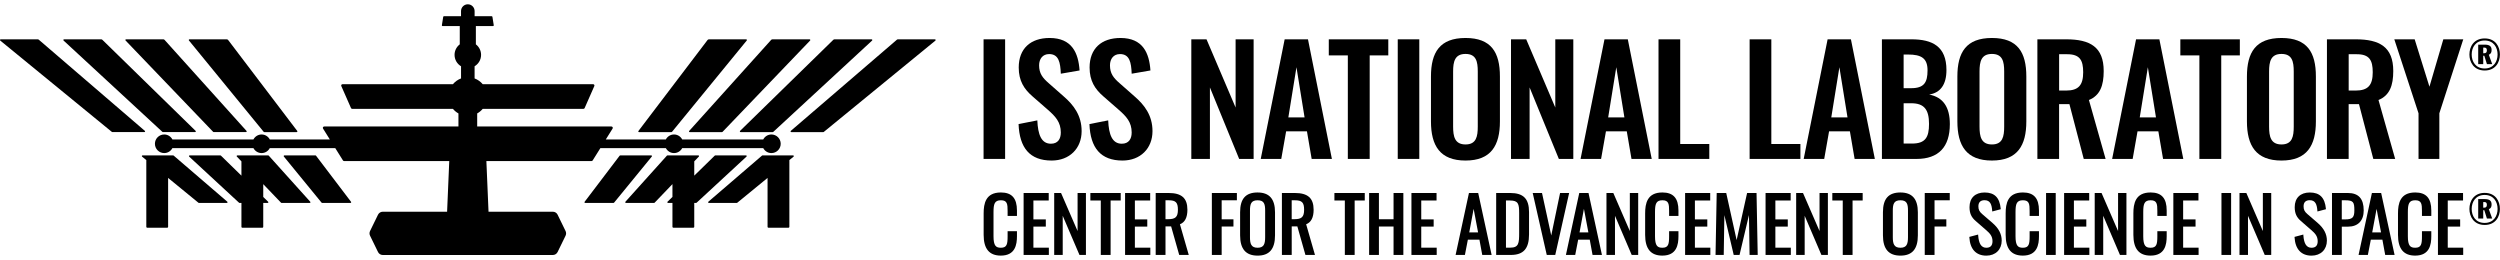 <?xml version="1.0" encoding="UTF-8"?>
<svg id="Layer_1" xmlns="http://www.w3.org/2000/svg" version="1.1" viewBox="0 0 1626.35 169.29">
  <!-- Generator: Adobe Illustrator 29.1.0, SVG Export Plug-In . SVG Version: 2.1.0 Build 142)  -->
  <g id="Long">
    <g id="Outline">
      <g id="Text">
        <g>
          <g>
            <path d="M639.85,25.58h14.02v77.8h-14.02V25.58Z"/>
            <path d="M662.62,80.71l12.2-2.4c.38,9.22,2.59,15.18,8.84,15.18,4.51,0,6.44-3.07,6.44-7.3,0-6.72-3.46-10.47-8.55-14.89l-9.8-8.55c-5.57-4.8-9.03-10.18-9.03-18.83,0-12.29,7.68-19.21,20.08-19.21,14.6,0,18.73,9.8,19.5,21.13l-12.2,2.11c-.29-7.3-1.34-12.77-7.59-12.77-4.23,0-6.53,3.17-6.53,7.3,0,5.28,2.21,8.16,6.34,11.72l9.7,8.55c6.34,5.48,11.62,12.29,11.62,22.57,0,11.24-7.88,19.12-19.5,19.12-14.22,0-20.94-8.26-21.52-23.73Z"/>
            <path d="M708.72,80.71l12.2-2.4c.38,9.22,2.59,15.18,8.84,15.18,4.51,0,6.44-3.07,6.44-7.3,0-6.72-3.46-10.47-8.55-14.89l-9.8-8.55c-5.57-4.8-9.03-10.18-9.03-18.83,0-12.29,7.68-19.21,20.08-19.21,14.6,0,18.73,9.8,19.5,21.13l-12.2,2.11c-.29-7.3-1.34-12.77-7.59-12.77-4.23,0-6.53,3.17-6.53,7.3,0,5.28,2.21,8.16,6.34,11.72l9.7,8.55c6.34,5.48,11.62,12.29,11.62,22.57,0,11.24-7.88,19.12-19.5,19.12-14.22,0-20.94-8.26-21.52-23.73Z"/>
            <path d="M775,25.58h9.89l18.92,44.38V25.58h11.72v77.8h-9.41l-19.02-46.49v46.49h-12.1V25.58Z"/>
            <path d="M835.71,25.58h15.18l15.56,77.8h-13.16l-3.07-17.96h-13.54l-3.17,17.96h-13.35l15.56-77.8ZM848.68,76.39l-5.28-32.66-5.28,32.66h10.57Z"/>
            <path d="M876.82,36.05h-12.39v-10.47h38.71v10.47h-12.1v67.33h-14.22V36.05Z"/>
            <path d="M909.29,25.58h14.02v77.8h-14.02V25.58Z"/>
            <path d="M930.9,78.98v-29.2c0-15.75,5.76-25.07,22.48-25.07s22.38,9.32,22.38,25.07v29.2c0,15.66-5.76,25.46-22.38,25.46s-22.48-9.7-22.48-25.46ZM961.35,82.35v-35.83c0-6.53-1.06-11.43-7.97-11.43s-8.07,4.9-8.07,11.43v35.83c0,6.44,1.06,11.62,8.07,11.62s7.97-5.19,7.97-11.62Z"/>
            <path d="M982.97,25.58h9.89l18.92,44.38V25.58h11.72v77.8h-9.41l-19.02-46.49v46.49h-12.1V25.58Z"/>
            <path d="M1043.77,25.58h15.18l15.56,77.8h-13.16l-3.07-17.96h-13.54l-3.17,17.96h-13.35l15.56-77.8ZM1056.74,76.39l-5.28-32.66-5.28,32.66h10.57Z"/>
            <path d="M1078.93,25.58h14.12v68.1h18.92v9.7h-33.04V25.58Z"/>
            <path d="M1138.2,25.58h14.12v68.1h18.92v9.7h-33.04V25.58Z"/>
            <path d="M1188.92,25.58h15.18l15.56,77.8h-13.16l-3.07-17.96h-13.54l-3.17,17.96h-13.35l15.56-77.8ZM1201.88,76.39l-5.28-32.66-5.28,32.66h10.57Z"/>
            <path d="M1224.27,25.58h19.21c13.64,0,22.76,4.61,22.76,19.98,0,9.51-3.94,14.79-11.24,15.95,9.12,1.73,13.45,8.26,13.45,19.21,0,14.89-7.3,22.67-21.71,22.67h-22.48V25.58ZM1243.28,57.37c8.45,0,10.66-3.75,10.66-11.62s-4.03-10.28-12.68-10.28h-2.88v21.9h4.9ZM1243.86,93.39c8.65,0,11.05-4.03,11.05-12.77,0-9.22-3.07-13.45-11.53-13.45h-4.99v26.22h5.47Z"/>
            <path d="M1273.35,78.98v-29.2c0-15.75,5.76-25.07,22.48-25.07s22.38,9.32,22.38,25.07v29.2c0,15.66-5.76,25.46-22.38,25.46s-22.48-9.7-22.48-25.46ZM1303.8,82.35v-35.83c0-6.53-1.06-11.43-7.97-11.43s-8.07,4.9-8.07,11.43v35.83c0,6.44,1.06,11.62,8.07,11.62s7.97-5.19,7.97-11.62Z"/>
            <path d="M1325.41,25.58h18.73c15.56,0,24.4,4.99,24.4,20.65,0,9.32-2.3,15.85-9.61,18.83l10.85,38.33h-14.22l-9.32-35.64h-6.72v35.64h-14.12V25.58ZM1344.05,58.91c8.16,0,11.14-3.55,11.14-11.91,0-7.88-2.21-11.72-10.37-11.72h-5.28v23.63h4.51Z"/>
            <path d="M1389.58,25.58h15.18l15.56,77.8h-13.16l-3.07-17.96h-13.54l-3.17,17.96h-13.35l15.56-77.8ZM1402.55,76.39l-5.28-32.66-5.28,32.66h10.57Z"/>
            <path d="M1430.79,36.05h-12.39v-10.47h38.71v10.47h-12.1v67.33h-14.22V36.05Z"/>
            <path d="M1461.72,78.98v-29.2c0-15.75,5.76-25.07,22.48-25.07s22.38,9.32,22.38,25.07v29.2c0,15.66-5.76,25.46-22.38,25.46s-22.48-9.7-22.48-25.46ZM1492.17,82.35v-35.83c0-6.53-1.06-11.43-7.97-11.43s-8.07,4.9-8.07,11.43v35.83c0,6.44,1.06,11.62,8.07,11.62s7.97-5.19,7.97-11.62Z"/>
            <path d="M1513.78,25.58h18.73c15.56,0,24.4,4.99,24.4,20.65,0,9.32-2.3,15.85-9.61,18.83l10.85,38.33h-14.22l-9.32-35.64h-6.72v35.64h-14.12V25.58ZM1532.42,58.91c8.16,0,11.14-3.55,11.14-11.91,0-7.88-2.21-11.72-10.37-11.72h-5.28v23.63h4.51Z"/>
            <path d="M1573.34,73.7l-15.75-48.12h13.25l9.61,30.83,9.03-30.83h12.97l-15.56,48.12v29.68h-13.54v-29.68Z"/>
          </g>
          <g>
            <path d="M651.08,125.21c-9.91,0-11.18,7.27-11.18,13.61v13.95c0,9.09,3.66,13.51,11.18,13.51,9.4,0,10.49-7.18,10.49-12.58v-3.32h-6.08v3.32c0,5.07-.43,7.46-4.36,7.46-3.19,0-4.81-1.16-4.81-7.51v-15.66c0-5.33.69-7.71,4.81-7.71s4.36,2.41,4.36,7.02v3.17h6.08v-3.51c0-8.02-3.33-11.76-10.49-11.76Z"/>
            <polygon points="672.27 147.41 680.34 147.41 680.34 142.73 672.27 142.73 672.27 130.43 682.23 130.43 682.23 125.56 665.9 125.56 665.9 165.85 682.32 165.85 682.32 161.12 672.27 161.12 672.27 147.41"/>
            <polygon points="701.01 150.31 690.26 125.56 685.8 125.56 685.8 165.85 691.34 165.85 691.34 140.39 702.13 165.61 702.23 165.85 706.44 165.85 706.44 125.56 701.01 125.56 701.01 150.31"/>
            <polygon points="709.33 130.43 716.11 130.43 716.11 165.85 722.49 165.85 722.49 130.43 729.07 130.43 729.07 125.56 709.33 125.56 709.33 130.43"/>
            <polygon points="738.28 147.41 746.35 147.41 746.35 142.73 738.28 142.73 738.28 130.43 748.24 130.43 748.24 125.56 731.91 125.56 731.91 165.85 748.34 165.85 748.34 161.12 738.28 161.12 738.28 147.41"/>
            <path d="M772.45,136.43c0-7.52-3.75-10.88-12.17-10.88h-8.46v40.29h6.38v-18.54h3.67l5.25,18.54h6.21l-5.74-19.95c3.23-1.24,4.87-4.42,4.87-9.46ZM758.19,130.29h2.09c4.6,0,6,1.44,6,6.15s-1.6,6.15-6.34,6.15h-1.74v-12.29Z"/>
            <polygon points="788.36 165.85 794.74 165.85 794.74 147.36 802.41 147.36 802.41 142.68 794.74 142.68 794.74 130.29 804.64 130.29 804.64 125.56 788.36 125.56 788.36 165.85"/>
            <path d="M818.12,125.21c-7.77,0-11.38,4.09-11.38,12.88v14.98c0,8.9,3.72,13.22,11.38,13.22s11.33-4.31,11.33-13.17v-15.02c0-8.67-3.71-12.88-11.33-12.88ZM818.12,161.17c-4.15,0-4.96-2.52-4.96-6.88v-17.32c0-4.33.79-6.68,4.96-6.68s4.91,2.35,4.91,6.68v17.32c0,4.36-.8,6.88-4.91,6.88Z"/>
            <path d="M854.56,136.43c0-7.52-3.75-10.88-12.17-10.88h-8.46v40.29h6.38v-18.54h3.67l5.25,18.54h6.21l-5.74-19.95c3.23-1.24,4.87-4.42,4.87-9.46ZM840.29,130.29h2.09c4.6,0,6,1.44,6,6.15s-1.6,6.15-6.34,6.15h-1.74v-12.29Z"/>
            <polygon points="868.09 130.43 874.87 130.43 874.87 165.85 881.25 165.85 881.25 130.43 887.83 130.43 887.83 125.56 868.09 125.56 868.09 130.43"/>
            <polygon points="906.56 142.63 897.04 142.63 897.04 125.56 890.67 125.56 890.67 165.85 897.04 165.85 897.04 147.36 906.56 147.36 906.56 165.85 912.94 165.85 912.94 125.56 906.56 125.56 906.56 142.63"/>
            <polygon points="924.58 147.41 932.65 147.41 932.65 142.73 924.58 142.73 924.58 130.43 934.53 130.43 934.53 125.56 918.2 125.56 918.2 165.85 934.63 165.85 934.63 161.12 924.58 161.12 924.58 147.41"/>
            <path d="M955.61,125.56l-8.68,40.29h6.05l1.93-9.95h7.52l1.83,9.95h6.11l-8.74-40.29h-6.03ZM961.55,151.17h-5.74l2.85-15.3,2.89,15.3Z"/>
            <path d="M982.42,125.56h-9.1v40.29h9.55c8.18,0,11.83-4.11,11.83-13.32v-14.54c0-8.72-3.67-12.44-12.27-12.44ZM979.69,130.43h2.63c5.43,0,5.95,2.26,5.95,8.24v12.83c0,6.66-.23,9.61-5.8,9.61h-2.78v-30.68Z"/>
            <polygon points="1014.89 125.56 1009.15 153.19 1003.14 125.56 997.09 125.56 1006.16 165.55 1006.23 165.85 1011.75 165.85 1020.79 125.56 1014.89 125.56"/>
            <path d="M1027.37,125.56l-8.68,40.29h6.05l1.93-9.95h7.52l1.83,9.95h6.11l-8.74-40.29h-6.03ZM1033.3,151.17h-5.74l2.85-15.3,2.89,15.3Z"/>
            <polygon points="1060.27 150.31 1049.53 125.56 1045.07 125.56 1045.07 165.85 1050.61 165.85 1050.61 140.39 1061.49 165.85 1065.71 165.85 1065.71 125.56 1060.27 125.56 1060.27 150.31"/>
            <path d="M1081.41,125.21c-9.91,0-11.18,7.27-11.18,13.61v13.95c0,9.09,3.66,13.51,11.18,13.51,9.4,0,10.49-7.18,10.49-12.58v-3.32h-6.08v3.32c0,5.07-.43,7.46-4.36,7.46-3.19,0-4.81-1.16-4.81-7.51v-15.66c0-5.33.7-7.71,4.81-7.71s4.36,2.41,4.36,7.02v3.17h6.08v-3.51c0-8.02-3.33-11.76-10.49-11.76Z"/>
            <polygon points="1102.6 147.41 1110.67 147.41 1110.67 142.73 1102.6 142.73 1102.6 130.43 1112.56 130.43 1112.56 125.56 1096.23 125.56 1096.23 165.85 1112.65 165.85 1112.65 161.12 1102.6 161.12 1102.6 147.41"/>
            <polygon points="1136.56 125.56 1129.75 156.19 1122.98 125.56 1116.78 125.56 1116.03 165.85 1121.36 165.85 1121.77 139.94 1127.85 165.85 1131.64 165.85 1137.77 139.91 1138.17 165.85 1143.46 165.85 1142.7 125.56 1136.56 125.56"/>
            <polygon points="1154.95 147.41 1163.02 147.41 1163.02 142.73 1154.95 142.73 1154.95 130.43 1164.9 130.43 1164.9 125.56 1148.57 125.56 1148.57 165.85 1165 165.85 1165 161.12 1154.95 161.12 1154.95 147.41"/>
            <polygon points="1183.68 150.31 1172.93 125.56 1168.48 125.56 1168.48 165.85 1174.01 165.85 1174.01 140.39 1184.9 165.85 1189.11 165.85 1189.11 125.56 1183.68 125.56 1183.68 150.31"/>
            <polygon points="1192 130.43 1198.78 130.43 1198.78 165.85 1205.16 165.85 1205.16 130.43 1211.74 130.43 1211.74 125.56 1192 125.56 1192 130.43"/>
            <path d="M1236.31,125.21c-7.77,0-11.38,4.09-11.38,12.88v14.98c0,8.9,3.72,13.22,11.38,13.22s11.33-4.31,11.33-13.17v-15.02c0-8.67-3.71-12.88-11.33-12.88ZM1236.31,161.17c-4.15,0-4.96-2.52-4.96-6.88v-17.32c0-4.33.79-6.68,4.96-6.68s4.91,2.35,4.91,6.68v17.32c0,4.36-.8,6.88-4.91,6.88Z"/>
            <polygon points="1252.12 165.85 1258.49 165.85 1258.49 147.36 1266.17 147.36 1266.17 142.68 1258.49 142.68 1258.49 130.29 1268.39 130.29 1268.39 125.56 1252.12 125.56 1252.12 165.85"/>
            <path d="M1296.29,145.12l-6.78-5.86c-1.86-1.59-2.49-2.87-2.49-5.07,0-2.58,1.39-3.95,4.02-3.95,3.68,0,4.65,2.74,4.96,6.86l.04.47,5.53-1.47-.03-.33c-.67-7.2-4-10.55-10.49-10.55-6.13,0-9.8,3.56-9.8,9.51,0,3.98,1.16,6.59,4,9.03l6.73,5.86c2.47,2.15,4.22,3.93,4.22,7.31,0,2.82-1.35,4.24-4.02,4.24-3.23,0-4.92-2.58-5.3-8.12l-.03-.47-5.72,1.52.02.32c.45,7.66,4.36,11.88,11.04,11.88,5.98,0,10-3.94,10-9.8,0-4.2-1.92-7.92-5.88-11.37Z"/>
            <path d="M1315.94,125.21c-9.91,0-11.18,7.27-11.18,13.61v13.95c0,9.09,3.66,13.51,11.18,13.51,9.4,0,10.49-7.18,10.49-12.58v-3.32h-6.08v3.32c0,5.07-.43,7.46-4.36,7.46-3.19,0-4.81-1.16-4.81-7.51v-15.66c0-5.33.7-7.71,4.81-7.71s4.36,2.41,4.36,7.02v3.17h6.08v-3.51c0-8.02-3.33-11.76-10.49-11.76Z"/>
            <rect x="1331.05" y="125.56" width="6.28" height="40.29"/>
            <polygon points="1349.16 147.41 1357.23 147.41 1357.23 142.73 1349.16 142.73 1349.16 130.43 1359.11 130.43 1359.11 125.56 1342.79 125.56 1342.79 165.85 1359.21 165.85 1359.21 161.12 1349.16 161.12 1349.16 147.41"/>
            <polygon points="1377.89 150.31 1367.15 125.56 1362.69 125.56 1362.69 165.85 1368.23 165.85 1368.23 140.39 1379.12 165.85 1383.33 165.85 1383.33 125.56 1377.89 125.56 1377.89 150.31"/>
            <path d="M1399.03,125.21c-9.91,0-11.18,7.27-11.18,13.61v13.95c0,9.09,3.66,13.51,11.18,13.51,9.4,0,10.49-7.18,10.49-12.58v-3.32h-6.08v3.32c0,5.07-.43,7.46-4.36,7.46-3.19,0-4.81-1.16-4.81-7.51v-15.66c0-5.33.7-7.71,4.81-7.71s4.36,2.41,4.36,7.02v3.17h6.08v-3.51c0-8.02-3.33-11.76-10.49-11.76Z"/>
            <polygon points="1420.22 147.41 1428.29 147.41 1428.29 142.73 1420.22 142.73 1420.22 130.43 1430.18 130.43 1430.18 125.56 1413.85 125.56 1413.85 165.85 1430.27 165.85 1430.27 161.12 1420.22 161.12 1420.22 147.41"/>
            <rect x="1445.15" y="125.56" width="6.28" height="40.29"/>
            <polygon points="1472.08 150.31 1461.34 125.56 1456.88 125.56 1456.88 165.85 1462.41 165.85 1462.41 140.39 1473.3 165.85 1477.52 165.85 1477.52 125.56 1472.08 125.56 1472.08 150.31"/>
            <path d="M1507.84,145.12l-6.78-5.86c-1.86-1.59-2.49-2.87-2.49-5.07,0-2.58,1.39-3.95,4.02-3.95,3.68,0,4.65,2.74,4.96,6.86l.04.47,5.53-1.47-.03-.33c-.67-7.2-4-10.55-10.49-10.55-6.13,0-9.8,3.56-9.8,9.51,0,3.98,1.16,6.59,4,9.03l6.73,5.86c2.47,2.15,4.22,3.93,4.22,7.31,0,2.82-1.35,4.24-4.02,4.24-3.23,0-4.92-2.58-5.3-8.12l-.03-.47-5.72,1.52.02.32c.45,7.66,4.36,11.88,11.04,11.88,5.98,0,10-3.94,10-9.8,0-4.2-1.92-7.92-5.88-11.37Z"/>
            <path d="M1537.68,136.87c0-7.62-3.37-11.32-10.29-11.32h-10.34v40.29h6.38v-18.39h4.02c6.51,0,10.24-3.86,10.24-10.59ZM1523.42,130.29h2.23c5.4,0,5.95,1.26,5.95,6.64,0,4.56-1.29,5.8-6,5.8h-2.18v-12.44Z"/>
            <path d="M1543.02,125.56l-8.68,40.29h6.05l1.93-9.95h7.52l1.83,9.95h6.11l-8.74-40.29h-6.03ZM1548.96,151.17h-5.74l2.85-15.3,2.89,15.3Z"/>
            <path d="M1571.17,125.21c-9.91,0-11.18,7.27-11.18,13.61v13.95c0,9.09,3.66,13.51,11.18,13.51,9.4,0,10.49-7.18,10.49-12.58v-3.32h-6.08v3.32c0,5.07-.43,7.46-4.36,7.46-3.19,0-4.81-1.16-4.81-7.51v-15.66c0-5.33.7-7.71,4.81-7.71s4.36,2.41,4.36,7.02v3.17h6.08v-3.51c0-8.02-3.33-11.76-10.49-11.76Z"/>
            <polygon points="1592.36 161.12 1592.36 147.41 1600.43 147.41 1600.43 142.73 1592.36 142.73 1592.36 130.43 1602.31 130.43 1602.31 125.56 1585.98 125.56 1585.98 165.85 1602.41 165.85 1602.41 161.12 1592.36 161.12"/>
          </g>
          <path d="M1606.45,35.44c0-5.04,2.87-10.44,9.94-10.44s9.91,5.39,9.91,10.44-2.85,10.43-9.91,10.43-9.94-5.44-9.94-10.43ZM1624.78,35.44c0-4.59-2.57-9.09-8.41-9.09s-8.44,4.49-8.44,9.09,2.55,9.11,8.44,9.11,8.41-4.57,8.41-9.11ZM1612.17,29.04h4.14c2.87,0,4.57.8,4.57,3.44,0,1.57-.4,2.5-1.8,3.15l2.2,6.07h-3.44l-1.7-5.44h-.7v5.44h-3.27v-12.66ZM1615.99,34.64c1.42,0,1.82-.77,1.82-1.92,0-1.05-.42-1.75-1.55-1.75h-.82v3.67h.55Z"/>
          <path d="M1606.45,135.91c0-5.04,2.87-10.43,9.94-10.43s9.91,5.39,9.91,10.43-2.85,10.43-9.91,10.43-9.94-5.44-9.94-10.43ZM1624.78,135.91c0-4.59-2.57-9.09-8.41-9.09s-8.44,4.49-8.44,9.09,2.55,9.11,8.44,9.11,8.41-4.57,8.41-9.11ZM1612.17,129.52h4.14c2.87,0,4.57.8,4.57,3.45,0,1.57-.4,2.5-1.8,3.14l2.2,6.07h-3.44l-1.7-5.44h-.7v5.44h-3.27v-12.66ZM1615.99,135.11c1.42,0,1.82-.77,1.82-1.92,0-1.05-.42-1.75-1.55-1.75h-.82v3.67h.55Z"/>
        </g>
      </g>
      <g id="Icon">
        <path d="M362.75,139.66c-.58-1.18-1.78-1.93-3.1-1.93h-41.84l-1.4-32.95h68.39c.31,0,.6-.16.76-.42l5.01-8.01h42.59c1.02,1.91,3.01,3.23,5.32,3.23s4.3-1.32,5.32-3.23h52.71c1.02,1.91,3.01,3.23,5.32,3.23,3.34,0,6.05-2.71,6.05-6.05s-2.71-6.05-6.05-6.05c-2.32,0-4.3,1.32-5.32,3.23h-52.71c-1.02-1.91-3.01-3.23-5.32-3.23s-4.3,1.32-5.32,3.23h-39.06l4.41-7.06c.37-.6-.06-1.37-.76-1.37h-87.32v-8.49c1.38-.77,2.6-1.78,3.59-2.98h65.53c.34,0,.64-.2.78-.51l6.31-14.33c.25-.56-.16-1.19-.78-1.19h-71.84c-1.39-1.68-3.21-2.98-5.28-3.76v-7.91c2.52-1.51,4.22-4.26,4.22-7.41,0-2.79-1.33-5.27-3.39-6.85v-11.88h11.12c.32,0,.56-.28.51-.59l-.86-5.41c-.04-.25-.25-.43-.51-.43h-11.08v-3.33c0-2.44-1.98-4.42-4.42-4.42s-4.42,1.98-4.42,4.42v3.33h-11.08c-.25,0-.47.18-.51.43l-.86,5.41c-.05.31.19.59.51.59h11.12v11.88c-2.06,1.58-3.39,4.05-3.39,6.85,0,3.15,1.69,5.9,4.22,7.41v7.91c-2.07.78-3.9,2.08-5.28,3.76h-71.84c-.61,0-1.03.63-.78,1.19l6.31,14.33c.14.31.44.51.78.51h65.53c1,1.21,2.22,2.22,3.59,2.98v8.49h-87.32c-.71,0-1.14.78-.76,1.37l4.41,7.06h-39.06c-1.02-1.91-3.01-3.23-5.32-3.23s-4.3,1.32-5.32,3.23h-52.71c-1.02-1.91-3.01-3.23-5.32-3.23-3.34,0-6.05,2.71-6.05,6.05s2.71,6.05,6.05,6.05c2.32,0,4.3-1.32,5.32-3.23h52.71c1.02,1.91,3.01,3.23,5.32,3.23s4.3-1.32,5.32-3.23h42.59l5.01,8.01c.16.26.45.42.76.42h68.39l-1.4,32.95h-41.84c-1.32,0-2.52.75-3.1,1.93l-5.19,10.64c-.46.95-.46,2.07,0,3.02l5.19,10.64c.58,1.18,1.78,1.93,3.1,1.93h110.62c1.32,0,2.52-.75,3.1-1.93l5.19-10.64c.46-.95.46-2.07,0-3.02l-5.19-10.64Z"/>
        <path d="M94.23,85.13L25.27,25.86c-.21-.18-.47-.28-.74-.28H.46c-.43,0-.63.54-.29.82l72.63,59.43c.08.07.18.1.29.1h20.84c.43,0,.62-.53.3-.81Z"/>
        <path d="M112.94,101.2c-.08-.07-.19-.11-.3-.11h-19.9c-.43,0-.63.54-.29.82l2.73,2.23v43.45c0,.31.25.56.56.56h13.07c.31,0,.56-.25.56-.56v-31.84l19.75,16.17c.08.07.18.1.29.1h18.16c.43,0,.62-.53.3-.81l-34.92-30.01Z"/>
        <path d="M105.67,85.81c.08.08.2.12.31.12h20.95c.41,0,.62-.5.32-.79l-60.65-59.24c-.21-.21-.5-.32-.8-.32h-24.13c-.42,0-.62.51-.31.8l64.31,59.43Z"/>
        <path d="M138.67,85.79c.09.09.21.14.33.14h21.02c.4,0,.61-.47.34-.77l-53.3-59.21c-.22-.24-.52-.38-.85-.38h-24.19c-.4,0-.61.49-.33.78l56.98,59.43Z"/>
        <path d="M174.83,101.24c-.09-.1-.21-.15-.34-.15h-20.08c-.4,0-.61.49-.33.78l2.98,3.11v9.29l-13.35-13.04c-.09-.08-.2-.13-.32-.13h-20c-.42,0-.62.51-.31.8l32.46,30.01c.08.08.2.12.31.12h1.21v15.57c0,.31.25.56.56.56h13.07c.31,0,.56-.25.56-.56v-15.57h2.87c.41,0,.62-.5.32-.79l-3.19-3.11v-8.34l11.6,12.1c.09.09.21.14.33.14h18.32c.4,0,.61-.47.34-.77l-27.01-30.01Z"/>
        <path d="M171.53,85.77c.09.11.22.17.36.17h21.11c.38,0,.6-.43.37-.74l-44.95-59.17c-.22-.28-.55-.45-.91-.45h-24.24c-.39,0-.6.45-.36.75l48.62,59.43Z"/>
        <path d="M205.57,101.27c-.09-.11-.22-.18-.37-.18h-20.18c-.39,0-.6.45-.36.75l24.55,30.01c.09.11.22.17.36.17h18.42c.38,0,.6-.43.37-.74l-22.79-30.01Z"/>
        <path d="M608.23,25.58h-24.06c-.27,0-.54.1-.74.28l-68.97,59.27c-.32.28-.13.81.3.81h20.84c.11,0,.21-.04.29-.1l72.63-59.43c.33-.27.14-.82-.29-.82Z"/>
        <path d="M515.95,101.09h-19.9c-.11,0-.22.04-.3.11l-34.92,30.01c-.32.28-.13.81.3.81h18.16c.11,0,.21-.04.29-.1l19.75-16.17v31.84c0,.31.25.56.56.56h13.07c.31,0,.56-.25.56-.56v-43.45l2.73-2.23c.33-.27.14-.82-.29-.82Z"/>
        <path d="M481.76,85.94h20.95c.12,0,.23-.04.31-.12l64.31-59.43c.31-.28.11-.8-.31-.8h-24.13c-.3,0-.58.12-.8.32l-60.65,59.24c-.29.29-.09.79.32.79Z"/>
        <path d="M485.31,101.09h-20c-.12,0-.24.05-.32.13l-13.35,13.04v-9.29l2.98-3.11c.28-.29.07-.78-.33-.78h-20.08c-.13,0-.25.06-.34.15l-27.01,30.01c-.27.3-.06.77.34.77h18.32c.13,0,.25-.05.33-.14l11.6-12.1v8.34l-3.19,3.11c-.29.29-.09.79.32.79h2.87v15.57c0,.31.25.56.56.56h13.07c.31,0,.56-.25.56-.56v-15.57h1.21c.12,0,.23-.04.31-.12l32.46-30.01c.31-.28.11-.8-.31-.8Z"/>
        <path d="M448.68,85.94h21.02c.13,0,.25-.05.33-.14l56.98-59.43c.28-.29.07-.78-.33-.78h-24.19c-.32,0-.63.14-.85.38l-53.3,59.21c-.27.3-.06.77.34.77Z"/>
        <path d="M415.7,85.94h21.11c.14,0,.27-.06.36-.17l48.62-59.43c.25-.3.03-.75-.36-.75h-24.24c-.36,0-.69.17-.91.45l-44.95,59.17c-.23.3-.01.74.37.74Z"/>
        <path d="M423.66,101.09h-20.18c-.14,0-.28.07-.37.18l-22.79,30.01c-.23.3-.01.74.37.74h18.42c.14,0,.27-.06.36-.17l24.55-30.01c.25-.3.03-.75-.36-.75Z"/>
      </g>
    </g>
  </g>
</svg>